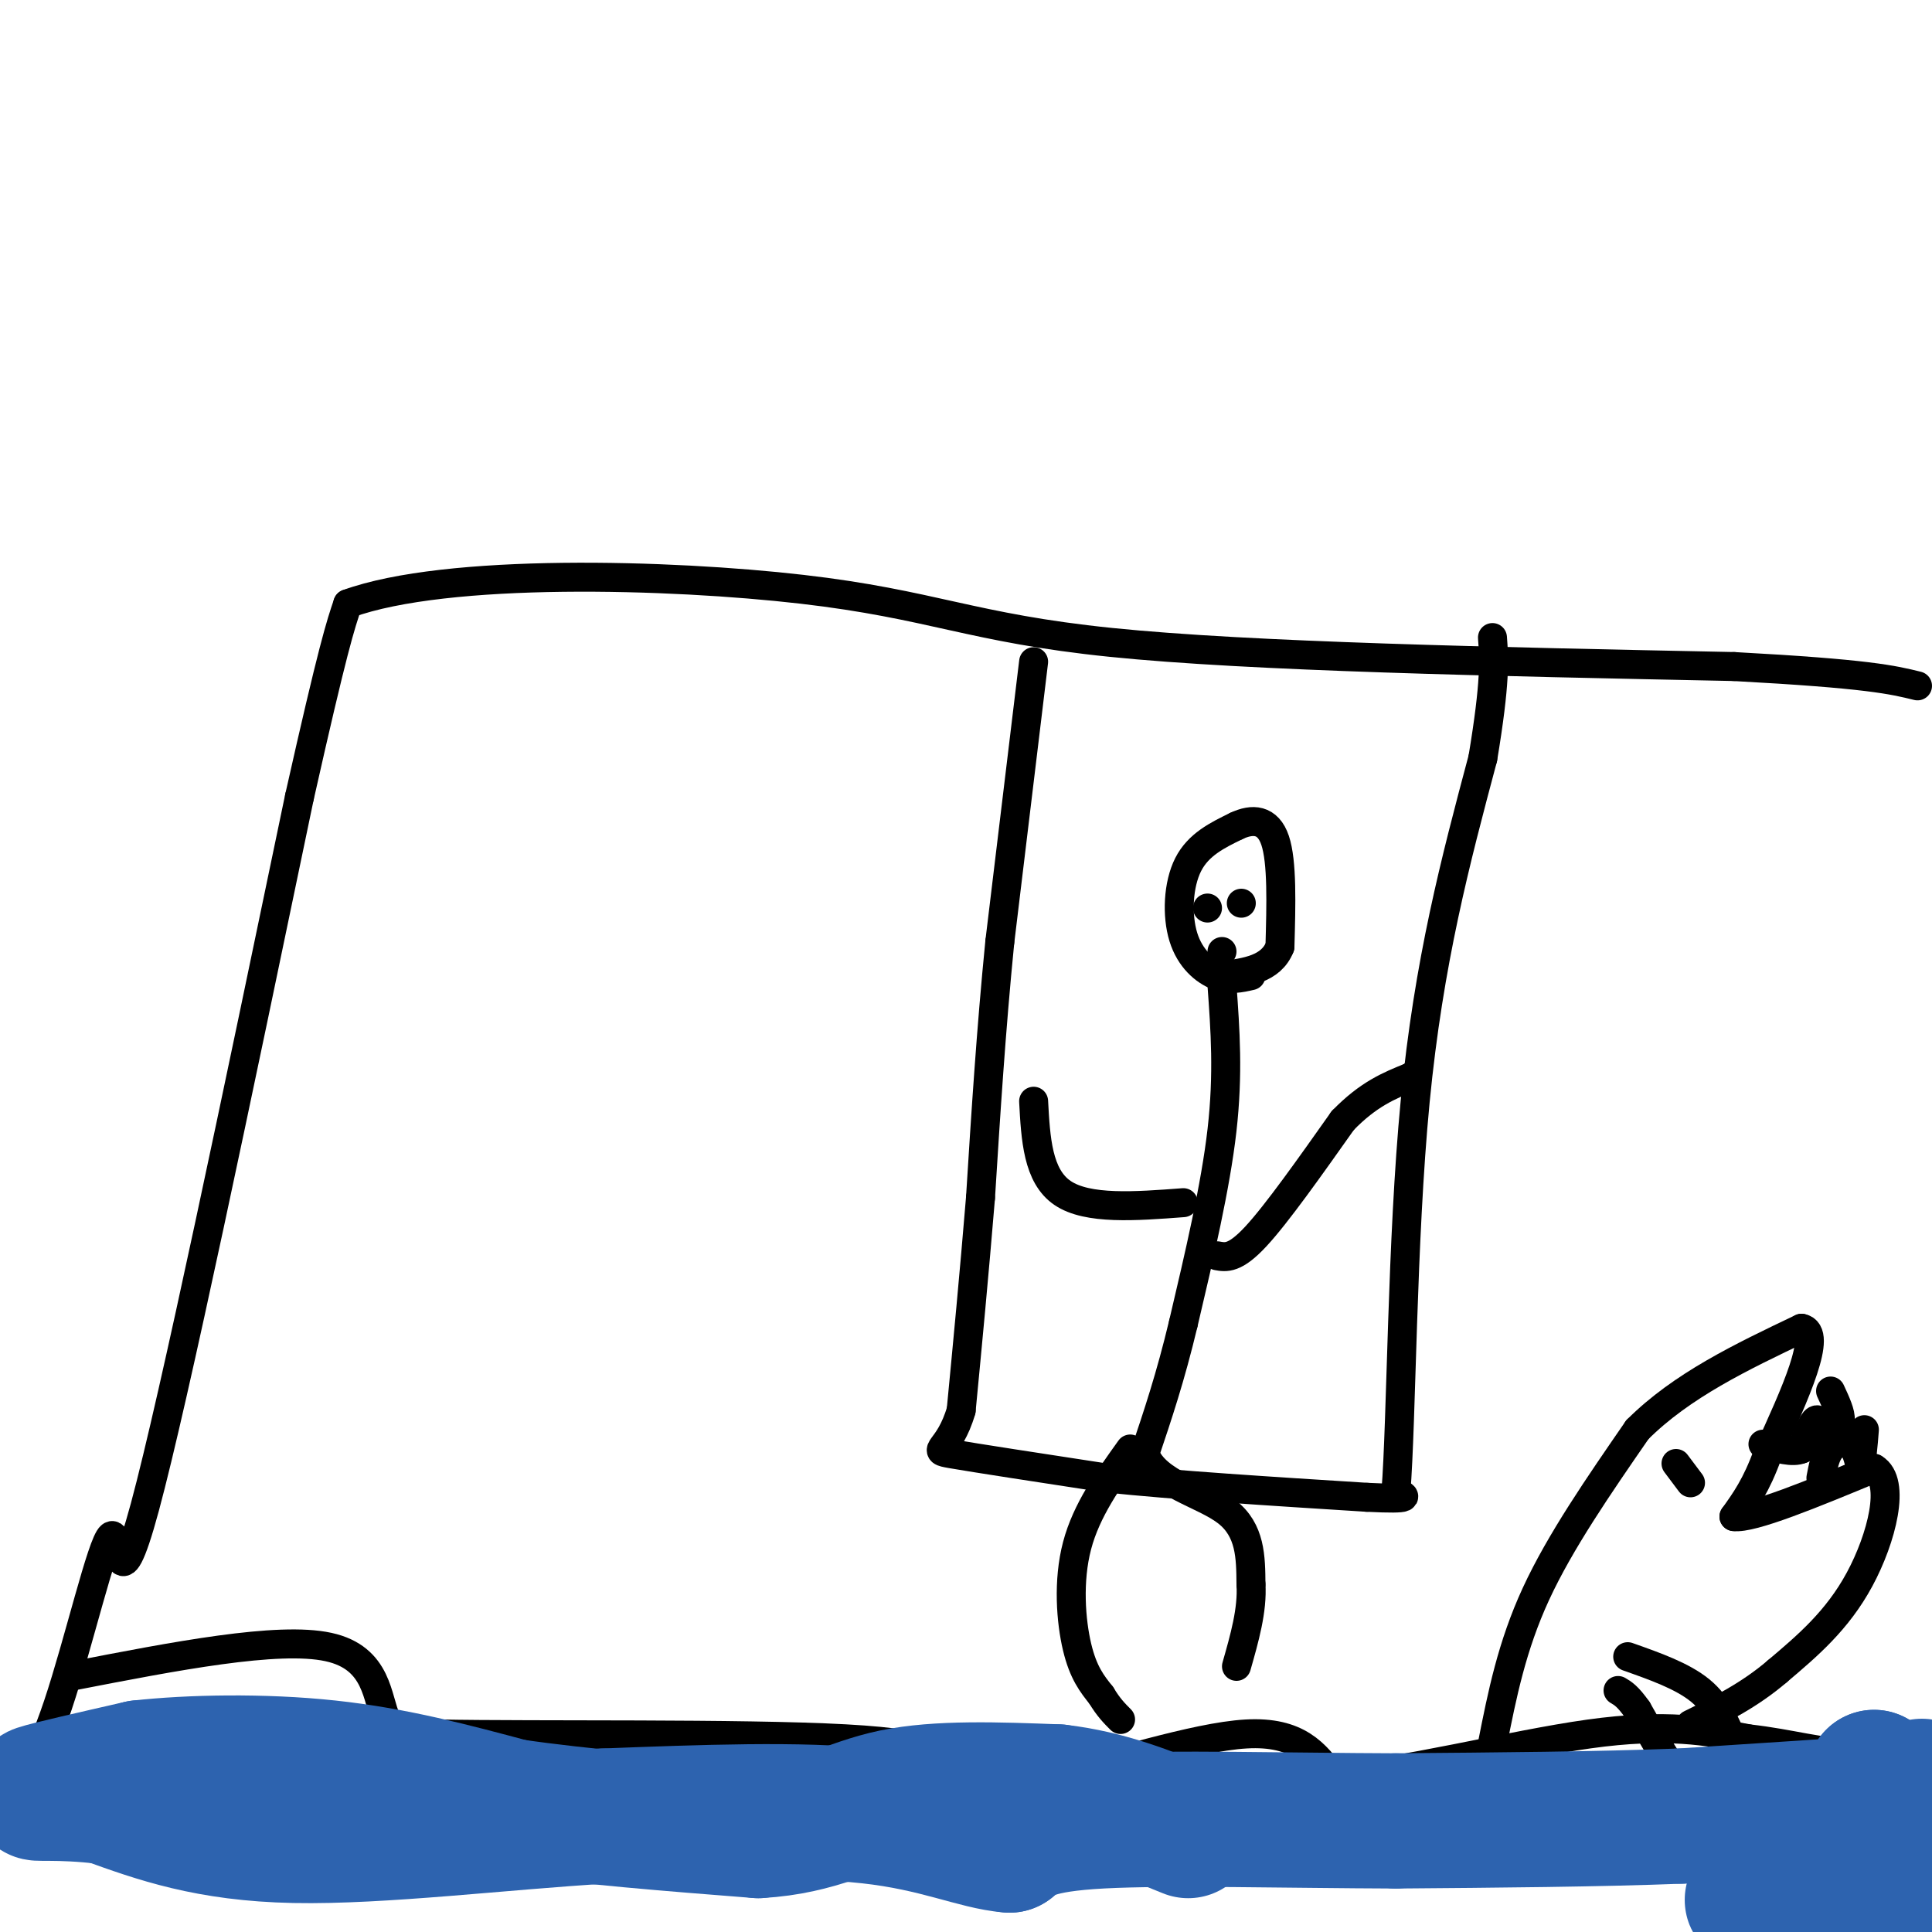 <svg viewBox='0 0 400 400' version='1.1' xmlns='http://www.w3.org/2000/svg' xmlns:xlink='http://www.w3.org/1999/xlink'><g fill='none' stroke='#000000' stroke-width='6' stroke-linecap='round' stroke-linejoin='round'><path d='M0,376c3.845,-5.065 7.690,-10.131 12,-23c4.310,-12.869 9.083,-33.542 11,-35c1.917,-1.458 0.976,16.298 7,-6c6.024,-22.298 19.012,-84.649 32,-147'/><path d='M62,165c7.000,-31.167 8.500,-35.583 10,-40'/><path d='M72,125c20.536,-7.464 66.875,-6.125 94,-3c27.125,3.125 35.036,8.036 64,11c28.964,2.964 78.982,3.982 129,5'/><path d='M359,138c27.833,1.500 32.917,2.750 38,4'/><path d='M214,137c0.000,0.000 -7.000,58.000 -7,58'/><path d='M207,195c-1.833,18.500 -2.917,35.750 -4,53'/><path d='M203,248c-1.333,16.167 -2.667,30.083 -4,44'/><path d='M199,292c-2.489,8.622 -6.711,8.178 -2,9c4.711,0.822 18.356,2.911 32,5'/><path d='M229,306c14.333,1.500 34.167,2.750 54,4'/><path d='M283,310c10.000,0.500 8.000,-0.250 6,-1'/><path d='M289,309c1.200,-15.000 1.200,-52.000 4,-81c2.800,-29.000 8.400,-50.000 14,-71'/><path d='M307,157c2.667,-16.000 2.333,-20.500 2,-25'/><path d='M259,202c-2.196,0.506 -4.393,1.012 -7,0c-2.607,-1.012 -5.625,-3.542 -7,-8c-1.375,-4.458 -1.107,-10.845 1,-15c2.107,-4.155 6.054,-6.077 10,-8'/><path d='M256,171c3.289,-1.556 6.511,-1.444 8,3c1.489,4.444 1.244,13.222 1,22'/><path d='M265,196c-1.833,4.667 -6.917,5.333 -12,6'/><path d='M253,204c0.667,9.167 1.333,18.333 0,30c-1.333,11.667 -4.667,25.833 -8,40'/><path d='M245,274c-2.667,11.167 -5.333,19.083 -8,27'/><path d='M237,301c2.311,6.200 12.089,8.200 17,12c4.911,3.800 4.956,9.400 5,15'/><path d='M259,328c0.333,5.333 -1.333,11.167 -3,17'/><path d='M234,300c-4.533,6.333 -9.067,12.667 -11,20c-1.933,7.333 -1.267,15.667 0,21c1.267,5.333 3.133,7.667 5,10'/><path d='M228,351c1.500,2.500 2.750,3.750 4,5'/><path d='M252,260c1.833,0.333 3.667,0.667 8,-4c4.333,-4.667 11.167,-14.333 18,-24'/><path d='M278,232c5.333,-5.500 9.667,-7.250 14,-9'/><path d='M292,223c2.333,-1.500 1.167,-0.750 0,0'/><path d='M245,249c-9.917,0.750 -19.833,1.500 -25,-2c-5.167,-3.500 -5.583,-11.250 -6,-19'/><path d='M257,187c0.000,0.000 0.000,0.000 0,0'/><path d='M250,188c0.000,0.000 0.000,0.000 0,0'/><path d='M253,197c0.000,0.000 0.000,0.000 0,0'/><path d='M15,347c21.289,-4.133 42.578,-8.267 53,-6c10.422,2.267 9.978,10.933 12,15c2.022,4.067 6.511,3.533 11,3'/><path d='M91,359c19.444,0.378 62.556,-0.178 84,1c21.444,1.178 21.222,4.089 21,7'/><path d='M196,367c6.060,1.952 10.708,3.333 22,1c11.292,-2.333 29.226,-8.381 40,-9c10.774,-0.619 14.387,4.190 18,9'/><path d='M276,368c13.111,-0.644 36.889,-6.756 53,-9c16.111,-2.244 24.556,-0.622 33,1'/><path d='M362,360c8.956,1.000 14.844,3.000 22,3c7.156,-0.000 15.578,-2.000 24,-4'/><path d='M309,361c2.000,-10.083 4.000,-20.167 9,-31c5.000,-10.833 13.000,-22.417 21,-34'/><path d='M339,296c9.167,-9.167 21.583,-15.083 34,-21'/><path d='M373,275c4.500,0.833 -1.250,13.417 -7,26'/><path d='M366,301c-2.333,6.500 -4.667,9.750 -7,13'/><path d='M359,314c3.667,0.500 16.333,-4.750 29,-10'/><path d='M388,304c4.600,2.711 1.600,14.489 -3,23c-4.600,8.511 -10.800,13.756 -17,19'/><path d='M368,346c-5.833,5.000 -11.917,8.000 -18,11'/><path d='M377,306c0.444,-2.333 0.889,-4.667 2,-6c1.111,-1.333 2.889,-1.667 4,-1c1.111,0.667 1.556,2.333 2,4'/><path d='M385,303c0.500,-0.500 0.750,-3.750 1,-7'/><path d='M379,288c1.083,2.333 2.167,4.667 2,6c-0.167,1.333 -1.583,1.667 -3,2'/><path d='M378,296c-0.778,-0.400 -1.222,-2.400 -2,-2c-0.778,0.400 -1.889,3.200 -3,6'/><path d='M373,300c-1.833,0.833 -4.917,-0.083 -8,-1'/><path d='M337,343c5.667,2.000 11.333,4.000 15,7c3.667,3.000 5.333,7.000 7,11'/><path d='M359,361c1.951,3.734 3.327,7.568 2,9c-1.327,1.432 -5.357,0.463 -8,0c-2.643,-0.463 -3.898,-0.418 -6,-3c-2.102,-2.582 -5.051,-7.791 -8,-13'/><path d='M339,354c-2.000,-2.833 -3.000,-3.417 -4,-4'/><path d='M347,303c0.000,0.000 3.000,4.000 3,4'/></g>
<g fill='none' stroke='#2d63af' stroke-width='28' stroke-linecap='round' stroke-linejoin='round'><path d='M397,384c-0.067,6.711 -0.133,13.422 -1,16c-0.867,2.578 -2.533,1.022 -4,-5c-1.467,-6.022 -2.733,-16.511 -4,-27'/><path d='M388,368c-0.044,1.400 1.844,18.400 -1,25c-2.844,6.600 -10.422,2.800 -18,-1'/><path d='M369,392c-5.226,0.762 -9.292,3.167 -3,-1c6.292,-4.167 22.940,-14.905 29,-19c6.060,-4.095 1.530,-1.548 -3,1'/><path d='M392,373c-7.833,0.667 -25.917,1.833 -44,3'/><path d='M348,376c-17.167,0.667 -38.083,0.833 -59,1'/><path d='M289,377c-21.889,-0.067 -47.111,-0.733 -61,0c-13.889,0.733 -16.444,2.867 -19,5'/><path d='M209,382c-6.956,-0.556 -14.844,-4.444 -29,-6c-14.156,-1.556 -34.578,-0.778 -55,0'/><path d='M125,376c-21.044,1.244 -46.156,4.356 -64,4c-17.844,-0.356 -28.422,-4.178 -39,-8'/><path d='M22,372c-10.111,-1.244 -15.889,-0.356 -14,-1c1.889,-0.644 11.444,-2.822 21,-5'/><path d='M29,366c10.244,-1.133 25.356,-1.467 39,0c13.644,1.467 25.822,4.733 38,8'/><path d='M106,374c14.833,2.167 32.917,3.583 51,5'/><path d='M157,379c12.644,-0.733 18.756,-5.067 28,-7c9.244,-1.933 21.622,-1.467 34,-1'/><path d='M219,371c10.167,1.167 18.583,4.583 27,8'/></g>
</svg>